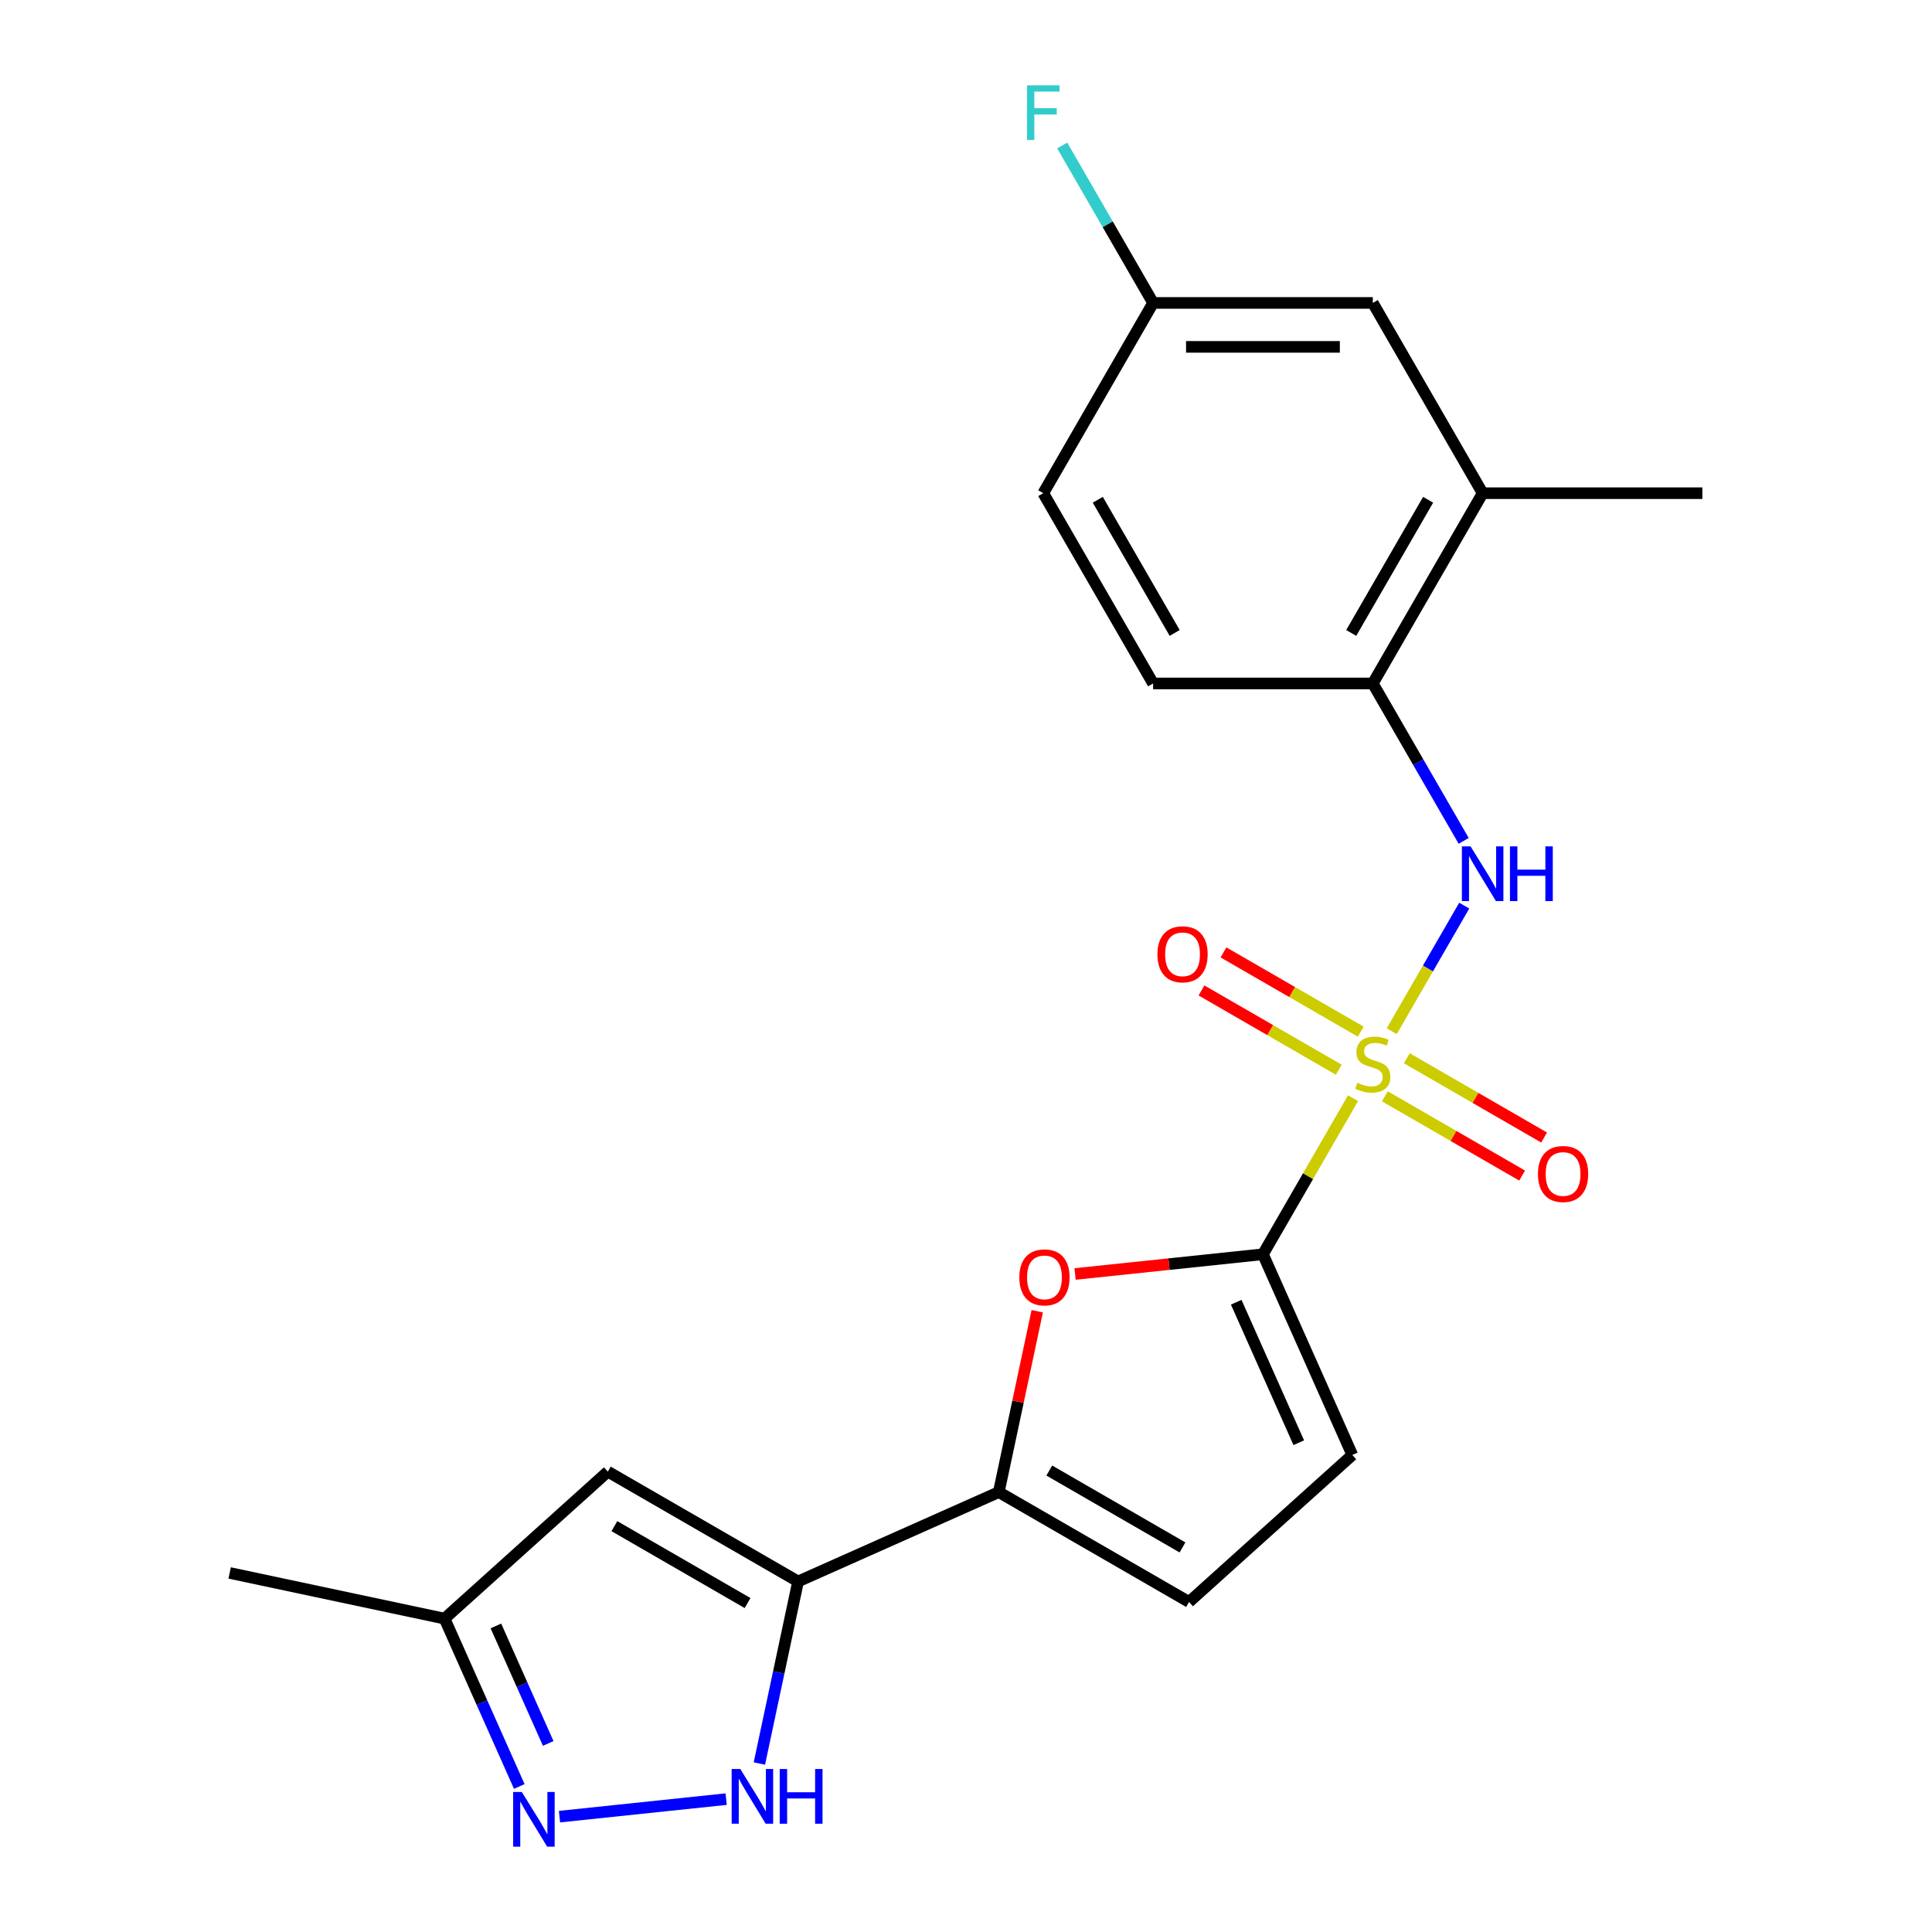 <?xml version='1.0' encoding='iso-8859-1'?>
<svg version='1.1' baseProfile='full'
              xmlns='http://www.w3.org/2000/svg'
                      xmlns:rdkit='http://www.rdkit.org/xml'
                      xmlns:xlink='http://www.w3.org/1999/xlink'
                  xml:space='preserve'
width='1000px' height='1000px' viewBox='0 0 1000 1000'>
<!-- END OF HEADER -->
<rect style='opacity:1.0;fill:#FFFFFF;stroke:none' width='1000' height='1000' x='0' y='0'> </rect>
<path class='bond-0' d='M 700.328,568.44 L 677.015,608.819' style='fill:none;fill-rule:evenodd;stroke:#CCCC00;stroke-width:6px;stroke-linecap:butt;stroke-linejoin:miter;stroke-opacity:1' />
<path class='bond-0' d='M 677.015,608.819 L 653.703,649.198' style='fill:none;fill-rule:evenodd;stroke:#000000;stroke-width:6px;stroke-linecap:butt;stroke-linejoin:miter;stroke-opacity:1' />
<path class='bond-5' d='M 720.354,533.755 L 739.119,501.253' style='fill:none;fill-rule:evenodd;stroke:#CCCC00;stroke-width:6px;stroke-linecap:butt;stroke-linejoin:miter;stroke-opacity:1' />
<path class='bond-5' d='M 739.119,501.253 L 757.884,468.751' style='fill:none;fill-rule:evenodd;stroke:#0000FF;stroke-width:6px;stroke-linecap:butt;stroke-linejoin:miter;stroke-opacity:1' />
<path class='bond-12' d='M 704.323,533.986 L 668.794,513.473' style='fill:none;fill-rule:evenodd;stroke:#CCCC00;stroke-width:6px;stroke-linecap:butt;stroke-linejoin:miter;stroke-opacity:1' />
<path class='bond-12' d='M 668.794,513.473 L 633.265,492.96' style='fill:none;fill-rule:evenodd;stroke:#FF0000;stroke-width:6px;stroke-linecap:butt;stroke-linejoin:miter;stroke-opacity:1' />
<path class='bond-12' d='M 692.952,553.682 L 657.422,533.169' style='fill:none;fill-rule:evenodd;stroke:#CCCC00;stroke-width:6px;stroke-linecap:butt;stroke-linejoin:miter;stroke-opacity:1' />
<path class='bond-12' d='M 657.422,533.169 L 621.893,512.656' style='fill:none;fill-rule:evenodd;stroke:#FF0000;stroke-width:6px;stroke-linecap:butt;stroke-linejoin:miter;stroke-opacity:1' />
<path class='bond-13' d='M 716.797,567.449 L 752.327,587.962' style='fill:none;fill-rule:evenodd;stroke:#CCCC00;stroke-width:6px;stroke-linecap:butt;stroke-linejoin:miter;stroke-opacity:1' />
<path class='bond-13' d='M 752.327,587.962 L 787.856,608.475' style='fill:none;fill-rule:evenodd;stroke:#FF0000;stroke-width:6px;stroke-linecap:butt;stroke-linejoin:miter;stroke-opacity:1' />
<path class='bond-13' d='M 728.169,547.753 L 763.698,568.266' style='fill:none;fill-rule:evenodd;stroke:#CCCC00;stroke-width:6px;stroke-linecap:butt;stroke-linejoin:miter;stroke-opacity:1' />
<path class='bond-13' d='M 763.698,568.266 L 799.227,588.779' style='fill:none;fill-rule:evenodd;stroke:#FF0000;stroke-width:6px;stroke-linecap:butt;stroke-linejoin:miter;stroke-opacity:1' />
<path class='bond-3' d='M 653.703,649.198 L 605.078,654.308' style='fill:none;fill-rule:evenodd;stroke:#000000;stroke-width:6px;stroke-linecap:butt;stroke-linejoin:miter;stroke-opacity:1' />
<path class='bond-3' d='M 605.078,654.308 L 556.454,659.419' style='fill:none;fill-rule:evenodd;stroke:#FF0000;stroke-width:6px;stroke-linecap:butt;stroke-linejoin:miter;stroke-opacity:1' />
<path class='bond-8' d='M 653.703,649.198 L 699.955,753.082' style='fill:none;fill-rule:evenodd;stroke:#000000;stroke-width:6px;stroke-linecap:butt;stroke-linejoin:miter;stroke-opacity:1' />
<path class='bond-8' d='M 639.864,674.031 L 672.24,746.749' style='fill:none;fill-rule:evenodd;stroke:#000000;stroke-width:6px;stroke-linecap:butt;stroke-linejoin:miter;stroke-opacity:1' />
<path class='bond-1' d='M 413.084,818.566 L 516.968,772.314' style='fill:none;fill-rule:evenodd;stroke:#000000;stroke-width:6px;stroke-linecap:butt;stroke-linejoin:miter;stroke-opacity:1' />
<path class='bond-4' d='M 413.084,818.566 L 403.07,865.68' style='fill:none;fill-rule:evenodd;stroke:#000000;stroke-width:6px;stroke-linecap:butt;stroke-linejoin:miter;stroke-opacity:1' />
<path class='bond-4' d='M 403.07,865.68 L 393.056,912.793' style='fill:none;fill-rule:evenodd;stroke:#0000FF;stroke-width:6px;stroke-linecap:butt;stroke-linejoin:miter;stroke-opacity:1' />
<path class='bond-7' d='M 413.084,818.566 L 314.604,761.709' style='fill:none;fill-rule:evenodd;stroke:#000000;stroke-width:6px;stroke-linecap:butt;stroke-linejoin:miter;stroke-opacity:1' />
<path class='bond-7' d='M 386.941,829.734 L 318.005,789.933' style='fill:none;fill-rule:evenodd;stroke:#000000;stroke-width:6px;stroke-linecap:butt;stroke-linejoin:miter;stroke-opacity:1' />
<path class='bond-2' d='M 516.968,772.314 L 526.919,725.501' style='fill:none;fill-rule:evenodd;stroke:#000000;stroke-width:6px;stroke-linecap:butt;stroke-linejoin:miter;stroke-opacity:1' />
<path class='bond-2' d='M 526.919,725.501 L 536.869,678.687' style='fill:none;fill-rule:evenodd;stroke:#FF0000;stroke-width:6px;stroke-linecap:butt;stroke-linejoin:miter;stroke-opacity:1' />
<path class='bond-22' d='M 516.968,772.314 L 615.448,829.172' style='fill:none;fill-rule:evenodd;stroke:#000000;stroke-width:6px;stroke-linecap:butt;stroke-linejoin:miter;stroke-opacity:1' />
<path class='bond-22' d='M 543.111,761.147 L 612.048,800.947' style='fill:none;fill-rule:evenodd;stroke:#000000;stroke-width:6px;stroke-linecap:butt;stroke-linejoin:miter;stroke-opacity:1' />
<path class='bond-6' d='M 375.859,931.224 L 289.591,940.291' style='fill:none;fill-rule:evenodd;stroke:#0000FF;stroke-width:6px;stroke-linecap:butt;stroke-linejoin:miter;stroke-opacity:1' />
<path class='bond-10' d='M 757.601,435.235 L 734.081,394.496' style='fill:none;fill-rule:evenodd;stroke:#0000FF;stroke-width:6px;stroke-linecap:butt;stroke-linejoin:miter;stroke-opacity:1' />
<path class='bond-10' d='M 734.081,394.496 L 710.56,353.757' style='fill:none;fill-rule:evenodd;stroke:#000000;stroke-width:6px;stroke-linecap:butt;stroke-linejoin:miter;stroke-opacity:1' />
<path class='bond-24' d='M 268.779,924.68 L 249.438,881.239' style='fill:none;fill-rule:evenodd;stroke:#0000FF;stroke-width:6px;stroke-linecap:butt;stroke-linejoin:miter;stroke-opacity:1' />
<path class='bond-24' d='M 249.438,881.239 L 230.097,837.799' style='fill:none;fill-rule:evenodd;stroke:#000000;stroke-width:6px;stroke-linecap:butt;stroke-linejoin:miter;stroke-opacity:1' />
<path class='bond-24' d='M 283.754,902.397 L 270.215,871.989' style='fill:none;fill-rule:evenodd;stroke:#0000FF;stroke-width:6px;stroke-linecap:butt;stroke-linejoin:miter;stroke-opacity:1' />
<path class='bond-24' d='M 270.215,871.989 L 256.676,841.581' style='fill:none;fill-rule:evenodd;stroke:#000000;stroke-width:6px;stroke-linecap:butt;stroke-linejoin:miter;stroke-opacity:1' />
<path class='bond-11' d='M 314.604,761.709 L 230.097,837.799' style='fill:none;fill-rule:evenodd;stroke:#000000;stroke-width:6px;stroke-linecap:butt;stroke-linejoin:miter;stroke-opacity:1' />
<path class='bond-9' d='M 699.955,753.082 L 615.448,829.172' style='fill:none;fill-rule:evenodd;stroke:#000000;stroke-width:6px;stroke-linecap:butt;stroke-linejoin:miter;stroke-opacity:1' />
<path class='bond-14' d='M 710.56,353.757 L 767.418,255.277' style='fill:none;fill-rule:evenodd;stroke:#000000;stroke-width:6px;stroke-linecap:butt;stroke-linejoin:miter;stroke-opacity:1' />
<path class='bond-14' d='M 699.393,327.614 L 739.193,258.678' style='fill:none;fill-rule:evenodd;stroke:#000000;stroke-width:6px;stroke-linecap:butt;stroke-linejoin:miter;stroke-opacity:1' />
<path class='bond-16' d='M 710.56,353.757 L 596.845,353.757' style='fill:none;fill-rule:evenodd;stroke:#000000;stroke-width:6px;stroke-linecap:butt;stroke-linejoin:miter;stroke-opacity:1' />
<path class='bond-21' d='M 230.097,837.799 L 118.867,814.156' style='fill:none;fill-rule:evenodd;stroke:#000000;stroke-width:6px;stroke-linecap:butt;stroke-linejoin:miter;stroke-opacity:1' />
<path class='bond-15' d='M 767.418,255.277 L 710.56,156.797' style='fill:none;fill-rule:evenodd;stroke:#000000;stroke-width:6px;stroke-linecap:butt;stroke-linejoin:miter;stroke-opacity:1' />
<path class='bond-20' d='M 767.418,255.277 L 881.133,255.277' style='fill:none;fill-rule:evenodd;stroke:#000000;stroke-width:6px;stroke-linecap:butt;stroke-linejoin:miter;stroke-opacity:1' />
<path class='bond-23' d='M 710.56,156.797 L 596.845,156.797' style='fill:none;fill-rule:evenodd;stroke:#000000;stroke-width:6px;stroke-linecap:butt;stroke-linejoin:miter;stroke-opacity:1' />
<path class='bond-23' d='M 693.503,179.54 L 613.902,179.54' style='fill:none;fill-rule:evenodd;stroke:#000000;stroke-width:6px;stroke-linecap:butt;stroke-linejoin:miter;stroke-opacity:1' />
<path class='bond-18' d='M 596.845,353.757 L 539.988,255.277' style='fill:none;fill-rule:evenodd;stroke:#000000;stroke-width:6px;stroke-linecap:butt;stroke-linejoin:miter;stroke-opacity:1' />
<path class='bond-18' d='M 608.013,327.614 L 568.212,258.678' style='fill:none;fill-rule:evenodd;stroke:#000000;stroke-width:6px;stroke-linecap:butt;stroke-linejoin:miter;stroke-opacity:1' />
<path class='bond-17' d='M 596.845,156.797 L 539.988,255.277' style='fill:none;fill-rule:evenodd;stroke:#000000;stroke-width:6px;stroke-linecap:butt;stroke-linejoin:miter;stroke-opacity:1' />
<path class='bond-19' d='M 596.845,156.797 L 573.325,116.059' style='fill:none;fill-rule:evenodd;stroke:#000000;stroke-width:6px;stroke-linecap:butt;stroke-linejoin:miter;stroke-opacity:1' />
<path class='bond-19' d='M 573.325,116.059 L 549.804,75.32' style='fill:none;fill-rule:evenodd;stroke:#33CCCC;stroke-width:6px;stroke-linecap:butt;stroke-linejoin:miter;stroke-opacity:1' />
<path  class='atom-0' d='M 702.56 560.438
Q 702.88 560.558, 704.2 561.118
Q 705.52 561.678, 706.96 562.038
Q 708.44 562.358, 709.88 562.358
Q 712.56 562.358, 714.12 561.078
Q 715.68 559.758, 715.68 557.478
Q 715.68 555.918, 714.88 554.958
Q 714.12 553.998, 712.92 553.478
Q 711.72 552.958, 709.72 552.358
Q 707.2 551.598, 705.68 550.878
Q 704.2 550.158, 703.12 548.638
Q 702.08 547.118, 702.08 544.558
Q 702.08 540.998, 704.48 538.798
Q 706.92 536.598, 711.72 536.598
Q 715 536.598, 718.72 538.158
L 717.8 541.238
Q 714.4 539.838, 711.84 539.838
Q 709.08 539.838, 707.56 540.998
Q 706.04 542.118, 706.08 544.078
Q 706.08 545.598, 706.84 546.518
Q 707.64 547.438, 708.76 547.958
Q 709.92 548.478, 711.84 549.078
Q 714.4 549.878, 715.92 550.678
Q 717.44 551.478, 718.52 553.118
Q 719.64 554.718, 719.64 557.478
Q 719.64 561.398, 717 563.518
Q 714.4 565.598, 710.04 565.598
Q 707.52 565.598, 705.6 565.038
Q 703.72 564.518, 701.48 563.598
L 702.56 560.438
' fill='#CCCC00'/>
<path  class='atom-4' d='M 527.611 661.164
Q 527.611 654.364, 530.971 650.564
Q 534.331 646.764, 540.611 646.764
Q 546.891 646.764, 550.251 650.564
Q 553.611 654.364, 553.611 661.164
Q 553.611 668.044, 550.211 671.964
Q 546.811 675.844, 540.611 675.844
Q 534.371 675.844, 530.971 671.964
Q 527.611 668.084, 527.611 661.164
M 540.611 672.644
Q 544.931 672.644, 547.251 669.764
Q 549.611 666.844, 549.611 661.164
Q 549.611 655.604, 547.251 652.804
Q 544.931 649.964, 540.611 649.964
Q 536.291 649.964, 533.931 652.764
Q 531.611 655.564, 531.611 661.164
Q 531.611 666.884, 533.931 669.764
Q 536.291 672.644, 540.611 672.644
' fill='#FF0000'/>
<path  class='atom-5' d='M 383.181 915.636
L 392.461 930.636
Q 393.381 932.116, 394.861 934.796
Q 396.341 937.476, 396.421 937.636
L 396.421 915.636
L 400.181 915.636
L 400.181 943.956
L 396.301 943.956
L 386.341 927.556
Q 385.181 925.636, 383.941 923.436
Q 382.741 921.236, 382.381 920.556
L 382.381 943.956
L 378.701 943.956
L 378.701 915.636
L 383.181 915.636
' fill='#0000FF'/>
<path  class='atom-5' d='M 403.581 915.636
L 407.421 915.636
L 407.421 927.676
L 421.901 927.676
L 421.901 915.636
L 425.741 915.636
L 425.741 943.956
L 421.901 943.956
L 421.901 930.876
L 407.421 930.876
L 407.421 943.956
L 403.581 943.956
L 403.581 915.636
' fill='#0000FF'/>
<path  class='atom-6' d='M 761.158 438.078
L 770.438 453.078
Q 771.358 454.558, 772.838 457.238
Q 774.318 459.918, 774.398 460.078
L 774.398 438.078
L 778.158 438.078
L 778.158 466.398
L 774.278 466.398
L 764.318 449.998
Q 763.158 448.078, 761.918 445.878
Q 760.718 443.678, 760.358 442.998
L 760.358 466.398
L 756.678 466.398
L 756.678 438.078
L 761.158 438.078
' fill='#0000FF'/>
<path  class='atom-6' d='M 781.558 438.078
L 785.398 438.078
L 785.398 450.118
L 799.878 450.118
L 799.878 438.078
L 803.718 438.078
L 803.718 466.398
L 799.878 466.398
L 799.878 453.318
L 785.398 453.318
L 785.398 466.398
L 781.558 466.398
L 781.558 438.078
' fill='#0000FF'/>
<path  class='atom-7' d='M 270.089 927.523
L 279.369 942.523
Q 280.289 944.003, 281.769 946.683
Q 283.249 949.363, 283.329 949.523
L 283.329 927.523
L 287.089 927.523
L 287.089 955.843
L 283.209 955.843
L 273.249 939.443
Q 272.089 937.523, 270.849 935.323
Q 269.649 933.123, 269.289 932.443
L 269.289 955.843
L 265.609 955.843
L 265.609 927.523
L 270.089 927.523
' fill='#0000FF'/>
<path  class='atom-13' d='M 599.08 493.94
Q 599.08 487.14, 602.44 483.34
Q 605.8 479.54, 612.08 479.54
Q 618.36 479.54, 621.72 483.34
Q 625.08 487.14, 625.08 493.94
Q 625.08 500.82, 621.68 504.74
Q 618.28 508.62, 612.08 508.62
Q 605.84 508.62, 602.44 504.74
Q 599.08 500.86, 599.08 493.94
M 612.08 505.42
Q 616.4 505.42, 618.72 502.54
Q 621.08 499.62, 621.08 493.94
Q 621.08 488.38, 618.72 485.58
Q 616.4 482.74, 612.08 482.74
Q 607.76 482.74, 605.4 485.54
Q 603.08 488.34, 603.08 493.94
Q 603.08 499.66, 605.4 502.54
Q 607.76 505.42, 612.08 505.42
' fill='#FF0000'/>
<path  class='atom-14' d='M 796.04 607.655
Q 796.04 600.855, 799.4 597.055
Q 802.76 593.255, 809.04 593.255
Q 815.32 593.255, 818.68 597.055
Q 822.04 600.855, 822.04 607.655
Q 822.04 614.535, 818.64 618.455
Q 815.24 622.335, 809.04 622.335
Q 802.8 622.335, 799.4 618.455
Q 796.04 614.575, 796.04 607.655
M 809.04 619.135
Q 813.36 619.135, 815.68 616.255
Q 818.04 613.335, 818.04 607.655
Q 818.04 602.095, 815.68 599.295
Q 813.36 596.455, 809.04 596.455
Q 804.72 596.455, 802.36 599.255
Q 800.04 602.055, 800.04 607.655
Q 800.04 613.375, 802.36 616.255
Q 804.72 619.135, 809.04 619.135
' fill='#FF0000'/>
<path  class='atom-20' d='M 531.568 44.157
L 548.408 44.157
L 548.408 47.397
L 535.368 47.397
L 535.368 55.997
L 546.968 55.997
L 546.968 59.277
L 535.368 59.277
L 535.368 72.477
L 531.568 72.477
L 531.568 44.157
' fill='#33CCCC'/>
</svg>
